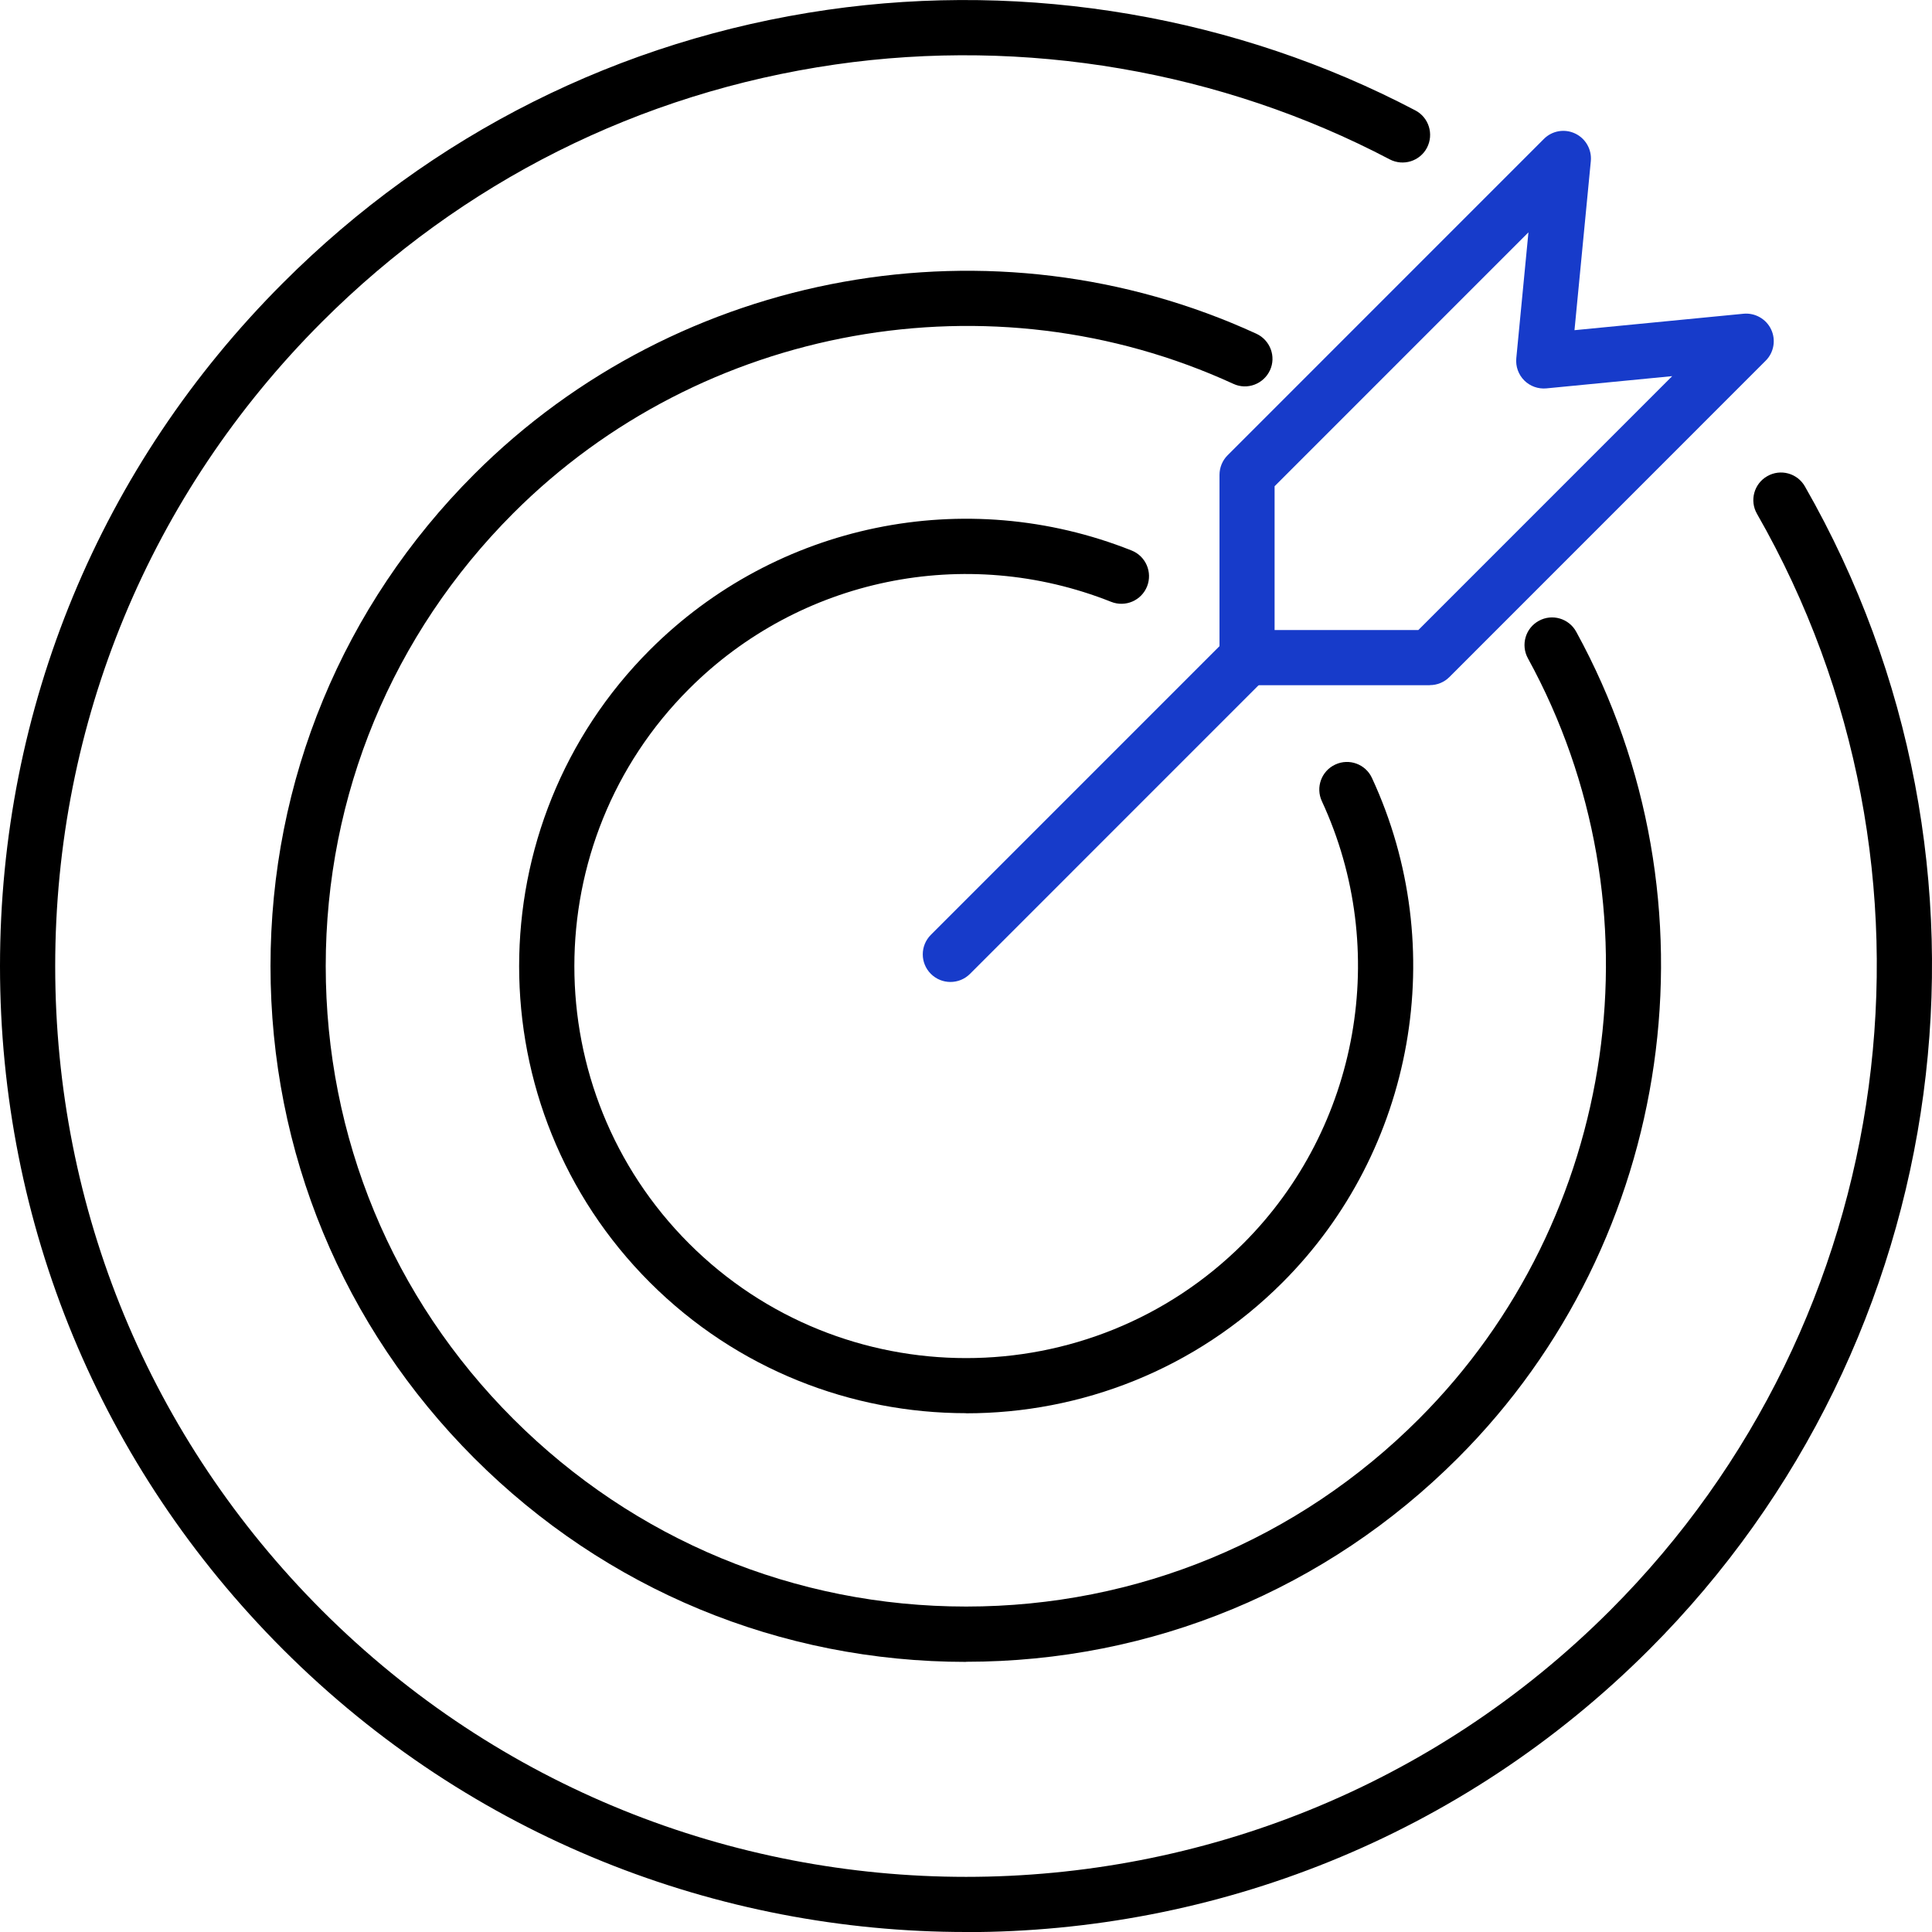 <svg width="84" height="84" viewBox="0 0 84 84" fill="none" xmlns="http://www.w3.org/2000/svg">
<g id="Capa_1" clip-path="url(#clip0_102_1416)">
<g id="Group">
<path id="Vector" d="M42.005 84C31.247 84 20.494 79.904 12.304 71.713C4.369 63.777 0 53.228 0 42.007C0 30.786 4.369 20.233 12.304 12.301C18.765 5.834 26.955 1.728 35.975 0.427C44.698 -0.831 53.776 0.72 61.538 4.801C62.124 5.109 62.349 5.834 62.042 6.424C61.735 7.01 61.01 7.236 60.42 6.928C53.104 3.082 44.539 1.618 36.316 2.804C27.81 4.033 20.095 7.903 13.998 13.996C6.519 21.477 2.4 31.425 2.4 42.007C2.4 52.589 6.519 62.533 13.998 70.018C29.442 85.464 54.568 85.464 70.006 70.018C82.617 57.405 85.243 37.801 76.391 22.341C76.06 21.765 76.261 21.03 76.838 20.703C77.414 20.372 78.148 20.574 78.475 21.15C87.864 37.547 85.08 58.342 71.706 71.718C63.516 79.909 52.763 84.005 42.005 84.005V84Z" fill="black"/>
<path id="Vector_2" d="M42.005 72.256C33.925 72.256 26.331 69.111 20.618 63.397C14.906 57.684 11.761 50.088 11.761 42.007C11.761 33.926 14.906 26.331 20.618 20.617C29.523 11.711 43.186 9.257 54.625 14.51C55.225 14.788 55.494 15.499 55.216 16.099C54.937 16.699 54.227 16.968 53.627 16.69C43.094 11.855 30.512 14.116 22.318 22.312C17.061 27.574 14.162 34.565 14.162 42.002C14.162 49.44 17.056 56.435 22.318 61.693C27.579 66.95 34.569 69.85 42.005 69.85C49.441 69.85 56.435 66.955 61.692 61.693C70.39 52.993 72.339 39.395 66.43 28.621C66.113 28.04 66.324 27.31 66.905 26.993C67.486 26.672 68.216 26.888 68.532 27.469C74.951 39.174 72.834 53.948 63.386 63.392C57.674 69.106 50.079 72.251 42 72.251L42.005 72.256Z" fill="black"/>
<path id="Vector_3" d="M42.005 61.443C37.026 61.443 32.048 59.547 28.256 55.758C20.676 48.177 20.676 35.842 28.256 28.256C33.752 22.758 41.976 21.059 49.201 23.935C49.815 24.18 50.117 24.876 49.873 25.495C49.628 26.11 48.932 26.412 48.312 26.167C41.981 23.647 34.77 25.135 29.955 29.956C23.311 36.601 23.311 47.413 29.955 54.063C36.599 60.709 47.41 60.709 54.059 54.063C59.099 49.022 60.468 41.297 57.472 34.834C57.194 34.234 57.453 33.518 58.058 33.24C58.658 32.961 59.373 33.221 59.651 33.826C63.069 41.196 61.509 50.016 55.758 55.763C51.966 59.556 46.988 61.448 42.009 61.448L42.005 61.443Z" fill="black"/>
</g>
<path id="Vector_4" d="M62.167 29.793H54.222C53.56 29.793 53.022 29.255 53.022 28.592V20.646C53.022 20.329 53.147 20.022 53.372 19.796L67.126 6.04C67.486 5.68 68.028 5.589 68.484 5.805C68.941 6.021 69.214 6.501 69.166 7.005L68.456 14.356L75.805 13.641C76.305 13.593 76.79 13.866 77.005 14.322C77.222 14.779 77.126 15.326 76.77 15.681L63.017 29.437C62.791 29.663 62.489 29.788 62.167 29.788V29.793ZM55.422 27.392H61.668L72.704 16.354L67.236 16.886C66.881 16.92 66.526 16.795 66.272 16.541C66.017 16.286 65.892 15.931 65.926 15.576L66.454 10.102L55.417 21.14V27.392H55.422Z" fill="#173BCA"/>
<path id="Vector_5" d="M41.323 42.694C41.016 42.694 40.709 42.578 40.473 42.343C40.003 41.873 40.003 41.114 40.473 40.644L53.373 27.742C53.843 27.272 54.602 27.272 55.072 27.742C55.542 28.213 55.542 28.971 55.072 29.442L42.173 42.343C41.938 42.578 41.63 42.694 41.323 42.694Z" fill="#173BCA"/>
</g>
<defs>
<clipPath id="clip0_102_1416">
<rect width="84" height="84" fill="white"/>
</clipPath>
</defs>
</svg>
